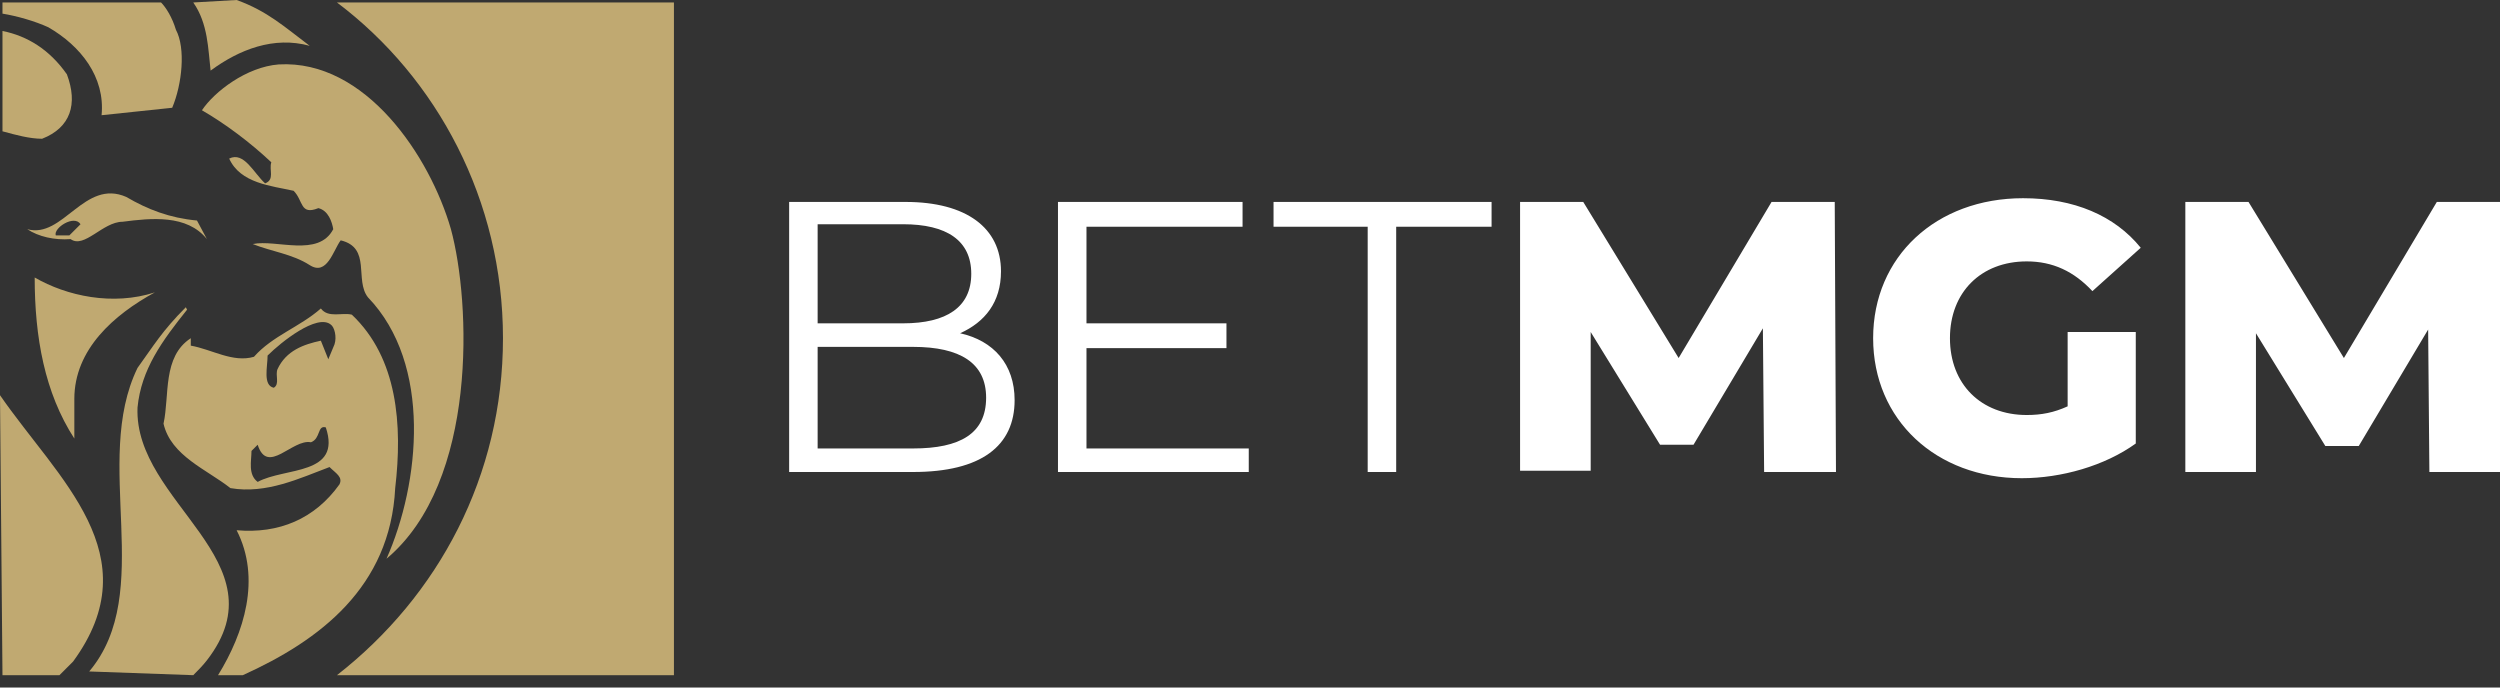 <svg width="200" height="55" viewBox="0 0 200 55" fill="none" xmlns="http://www.w3.org/2000/svg">
<rect x="0" y="0" width="200" height="55" fill="#333333" stroke="none"/>
<g clip-path="url(#clip0_9_117)">
<path d="M81.169 32.012C81.169 35.679 78.494 37.76 73.043 37.76H63.132V16.155H72.448C77.304 16.155 80.079 18.236 80.079 21.705C80.079 24.182 78.791 25.768 76.809 26.66C79.485 27.255 81.169 29.138 81.169 32.012ZM65.411 18.038V25.867H72.25C75.719 25.867 77.701 24.579 77.701 21.903C77.701 19.227 75.719 17.939 72.25 17.939H65.411V18.038ZM78.89 31.814C78.89 29.039 76.809 27.75 73.043 27.75H65.411V35.877H73.043C76.809 35.877 78.89 34.688 78.89 31.814ZM99.901 35.778V37.76H84.638V16.155H99.405V18.137H86.918V25.867H98.117V27.849H86.918V35.877H99.901V35.778ZM109.514 18.137H101.883V16.155H119.326V18.137H111.695V37.76H109.415V18.137H109.514ZM141.13 37.76L141.031 26.264L135.481 35.58H132.805L127.255 26.561V37.661H121.606V16.155H126.66L134.291 28.642L141.725 16.155H146.779L146.878 37.76H141.13ZM165.51 26.561H170.862V35.481C168.385 37.265 164.916 38.256 161.744 38.256C154.906 38.256 149.851 33.598 149.851 27.056C149.851 20.515 154.906 15.857 161.843 15.857C165.907 15.857 169.177 17.245 171.259 19.822L167.393 23.29C165.907 21.705 164.222 20.912 162.141 20.912C158.474 20.912 155.996 23.39 155.996 27.056C155.996 30.724 158.474 33.201 162.141 33.201C163.33 33.201 164.321 33.003 165.411 32.507V26.561H165.51ZM194.351 37.76L194.252 26.363L188.702 35.679H186.026L180.476 26.66V37.76H174.827V16.155H179.881L187.512 28.642L194.946 16.155H200L200.099 37.76H194.351Z" fill="white"/>
<path d="M2.775 22.2C2.775 26.957 3.568 31.417 5.947 35.084V31.913C5.947 27.948 9.118 25.174 12.389 23.39C9.019 24.48 5.352 23.687 2.775 22.2ZM5.55 18.831H4.46C4.262 18.236 5.947 17.146 6.442 17.939L5.55 18.831ZM2.18 18.335C3.072 18.93 4.361 19.227 5.649 19.128C6.739 19.921 8.226 17.74 9.812 17.74C12.091 17.443 14.965 17.146 16.551 19.128L15.758 17.641C13.578 17.443 11.794 16.749 10.109 15.758C6.739 14.272 5.055 19.128 2.18 18.335ZM0.198 10.505C1.288 10.803 2.379 11.1 3.37 11.1C5.649 10.208 6.244 8.325 5.352 5.947C3.964 3.964 2.18 2.874 0.198 2.478V10.505ZM15.461 54.014C15.758 53.717 16.254 53.221 16.551 52.825C22.696 44.896 10.704 40.238 11.001 32.607C11.298 29.534 12.983 27.255 14.965 24.777L14.866 24.579C12.983 26.462 12.289 27.651 11.001 29.435C7.334 36.967 12.488 47.374 7.136 53.717L15.461 54.014ZM40.238 27.056C40.238 38.057 35.084 47.671 26.957 54.014H53.915V0.198H26.957C34.985 6.244 40.238 16.055 40.238 27.056Z" fill="#C0A971"/>
<path d="M0.198 54.014H4.757L5.847 52.924C12.091 44.4 4.658 38.355 0 31.616L0.198 54.014ZM12.884 0.198H0.198V1.09C1.388 1.288 2.775 1.685 3.865 2.18C6.442 3.667 8.424 6.145 8.127 9.217L13.776 8.622C14.569 6.739 14.866 3.865 14.073 2.379C13.776 1.388 13.28 0.595 12.884 0.198ZM15.461 0.198C16.65 1.883 16.65 3.964 16.848 5.649C19.128 3.964 21.903 2.874 24.777 3.667C22.795 2.18 21.407 0.892 18.93 0L15.461 0.198ZM26.759 27.552L26.264 28.741L25.669 27.255C24.282 27.552 22.894 28.048 22.2 29.534C22.002 30.03 22.398 30.724 21.903 31.021C21.011 30.823 21.407 29.336 21.407 28.444C22.497 27.354 25.372 25.074 26.462 25.966C26.759 26.165 26.957 26.957 26.759 27.552ZM20.614 38.553C19.822 37.958 20.119 36.868 20.119 36.075L20.614 35.58C21.407 38.057 23.39 35.084 24.876 35.382C25.669 35.084 25.372 33.994 26.065 34.192C27.354 38.057 22.795 37.364 20.614 38.553ZM31.616 39.049C32.21 33.994 31.814 28.642 28.147 25.173C27.354 24.975 26.264 25.471 25.669 24.678C23.984 26.165 21.804 26.858 20.317 28.543C18.632 29.039 16.948 27.948 15.263 27.651V27.056C12.983 28.543 13.578 31.616 13.082 33.895C13.677 36.472 16.551 37.562 18.434 39.049C21.308 39.544 23.984 38.256 26.363 37.364C26.858 37.859 27.453 38.157 27.156 38.751C25.173 41.526 22.299 42.716 18.93 42.418C20.912 46.283 19.524 50.644 17.443 54.014H19.425C25.57 51.239 31.219 46.977 31.616 39.049Z" fill="#C0A971"/>
<path d="M36.075 18.335C34.391 12.488 29.237 4.757 22.299 5.154C19.723 5.352 17.146 7.334 16.155 8.821C18.038 9.911 20.02 11.397 21.705 12.983C21.506 13.578 22.002 14.371 21.209 14.668C20.317 13.875 19.524 12.091 18.335 12.686C19.227 14.668 21.705 14.866 23.489 15.263C24.282 16.055 23.984 17.245 25.471 16.65C26.264 16.848 26.561 17.74 26.66 18.335C25.471 20.614 22.101 19.128 20.218 19.524C21.705 20.119 23.39 20.317 24.777 21.209C26.165 22.101 26.66 20.02 27.255 19.227C29.732 19.822 28.345 22.398 29.435 23.786C34.589 29.138 33.598 38.652 30.922 44.698C38.256 38.553 37.661 24.182 36.075 18.335Z" fill="#C0A971"/>
</g>
<defs>
<clipPath id="clip0_9_117">
<rect width="200" height="54.014" fill="white"/>
</clipPath>
</defs>
</svg>
